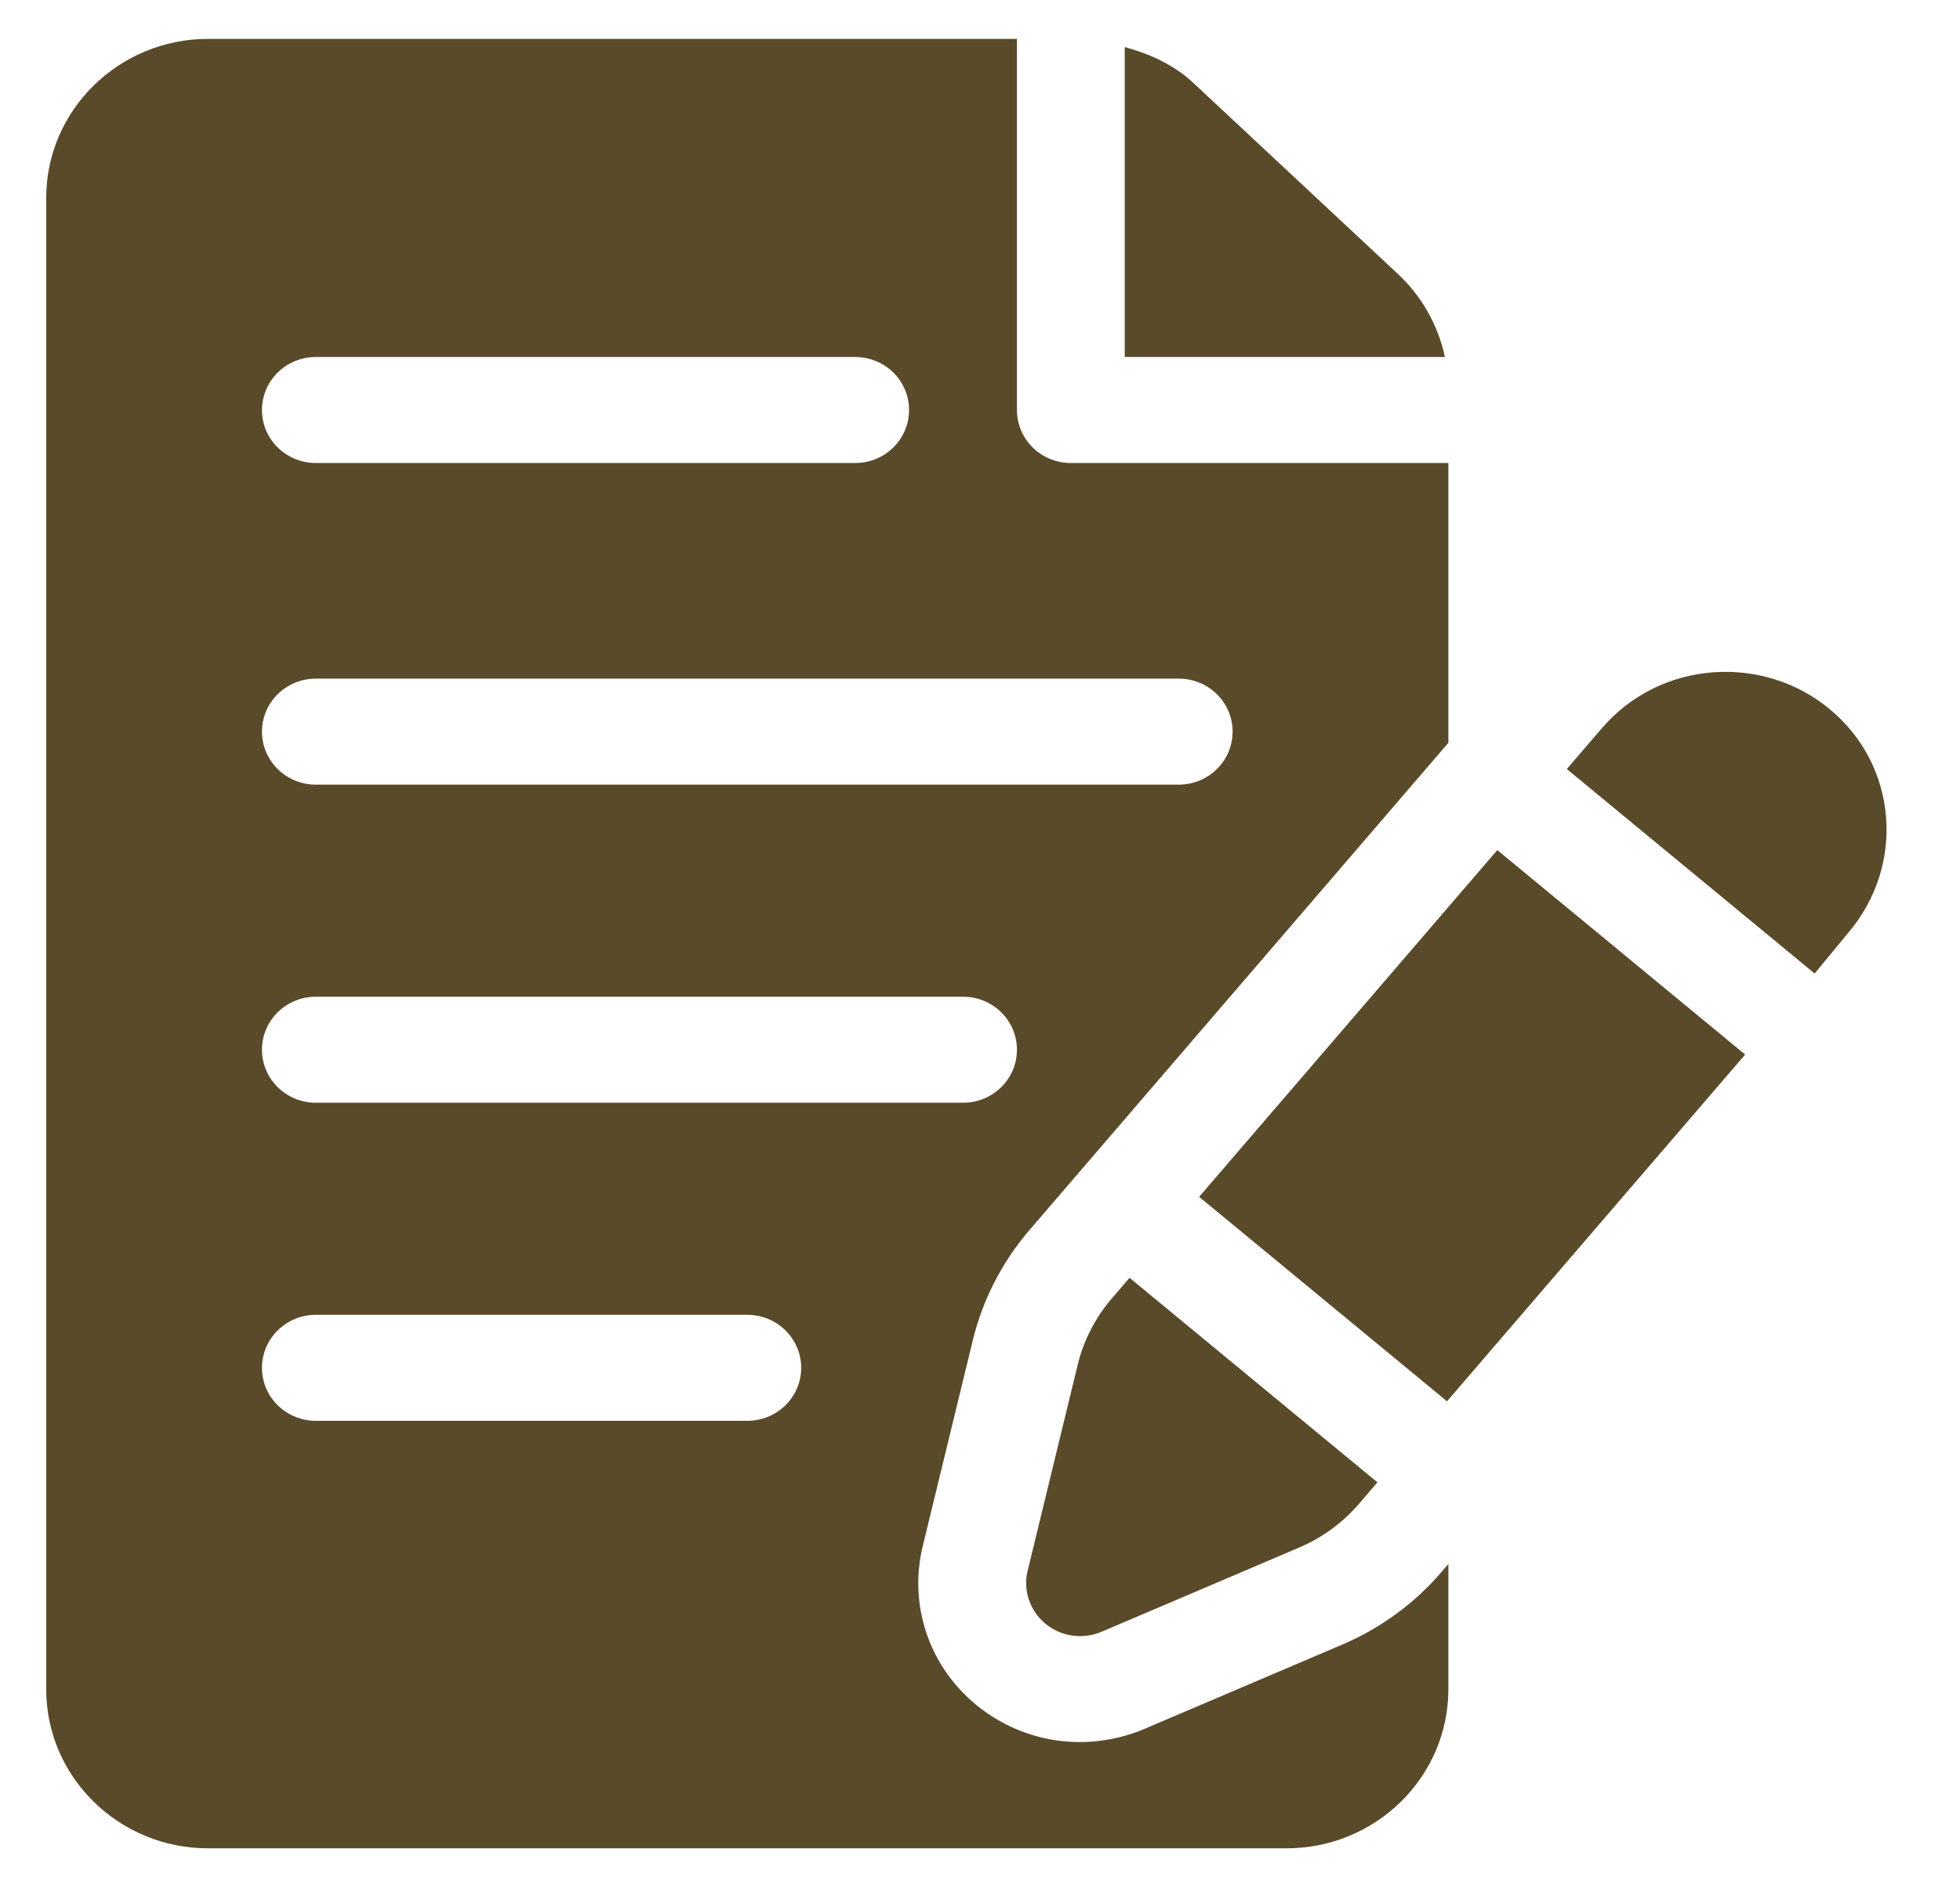 <svg fill="none" height="25" viewBox="0 0 26 25" width="26" xmlns="http://www.w3.org/2000/svg" xmlns:xlink="http://www.w3.org/1999/xlink"><clipPath id="a"><path d="m.61.517h24.419v24h-24.419z"/></clipPath><g clip-path="url(#a)" fill="#594a2a"><path d="m24.27 9.404c-.889-.735-2.25-.647-3.022.257l-.464.539 3.288 2.712.443-.537c.762-.891.665-2.221-.246-2.971z"/><path d="m14.984 16.948-.245.285c-.212.25-.365.549-.442.865l-.665 2.736c-.063.259.029.531.236.702.202.167.487.215.744.107l2.626-1.119c.304-.13.576-.33.789-.578l.245-.285z"/><path d="m19.862 11.275-3.955 4.599 3.288 2.712 3.955-4.599z"/><path d="m18.544 3.634-2.718-2.538c-.257-.239-.573-.38-.906-.472v4.111h4.247c-.089-.418-.305-.805-.623-1.101z"/><path d="m12.906 17.771c.128-.526.383-1.024.736-1.44l5.571-6.479v-3.711h-5.008c-.395 0-.715-.314-.715-.703v-4.922h-10.731c-1.183 0-2.146.946-2.146 2.109v19.781c0 1.163.963 2.109 2.146 2.109h14.308c1.183 0 2.146-.946 2.146-2.109v-1.662l-.093.108c-.351.411-.805.743-1.31.959l-2.628 1.12c-.741.314-1.598.203-2.233-.319-.627-.517-.898-1.324-.708-2.107zm-8.716-13.036h7.154c.395 0 .715.314.715.703s-.32.703-.715.703h-7.154c-.395 0-.715-.314-.715-.703s.32-.703.715-.703zm0 4.266h11.446c.395 0 .715.314.715.703 0 .389-.32.703-.715.703h-11.446c-.395 0-.715-.315-.715-.703 0-.389.32-.703.715-.703zm5.723 9.844h-5.723c-.395 0-.715-.315-.715-.703s.32-.703.715-.703h5.723c.395 0 .715.315.715.703s-.32.703-.715.703zm-5.723-4.219c-.395 0-.715-.315-.715-.703 0-.389.32-.703.715-.703h8.585c.396 0 .715.315.715.703 0 .389-.32.703-.715.703z"/></g></svg>